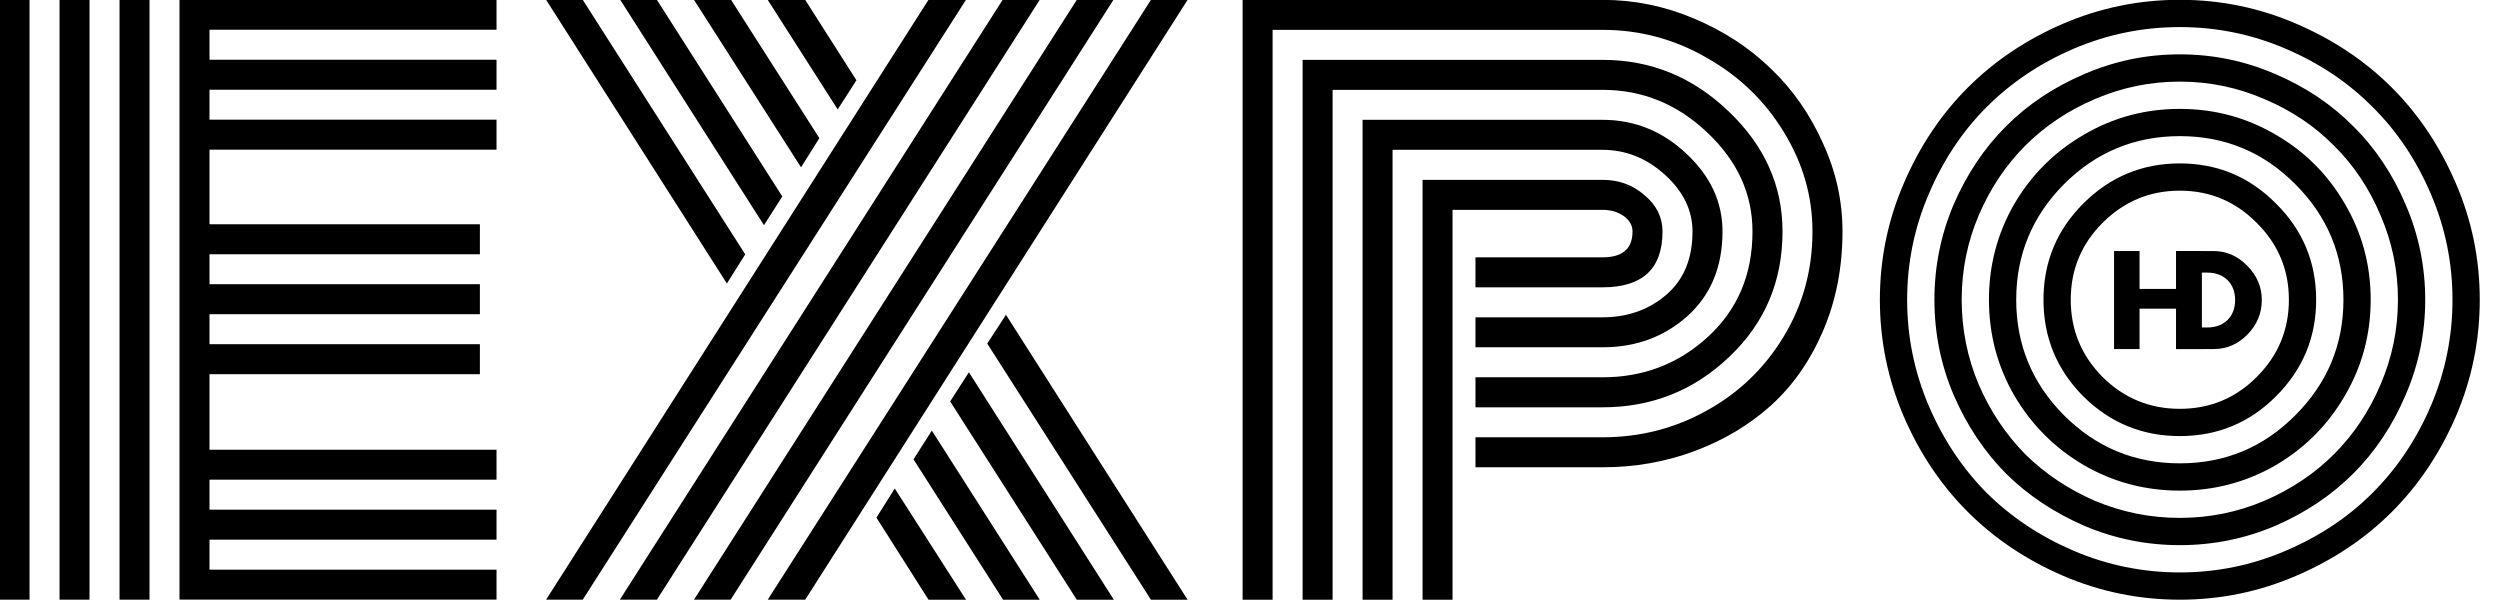 <?xml version="1.0" encoding="UTF-8" standalone="no"?>
<!-- Created with Inkscape (http://www.inkscape.org/) -->

<svg
   width="500"
   height="120"
   viewBox="0 0 132.292 31.75"
   version="1.1"
   id="svg1"
   inkscape:version="1.4.2 (ebf0e940, 2025-05-08)"
   sodipodi:docname="logo-dark.svg"
   inkscape:export-filename="logo-dark.png"
   inkscape:export-xdpi="96"
   inkscape:export-ydpi="96"
   xmlns:inkscape="http://www.inkscape.org/namespaces/inkscape"
   xmlns:sodipodi="http://sodipodi.sourceforge.net/DTD/sodipodi-0.dtd"
   xmlns="http://www.w3.org/2000/svg"
   xmlns:svg="http://www.w3.org/2000/svg">
  <sodipodi:namedview
     id="namedview1"
     pagecolor="#ffffff"
     bordercolor="#000000"
     borderopacity="0.25"
     inkscape:showpageshadow="2"
     inkscape:pageopacity="0.0"
     inkscape:pagecheckerboard="0"
     inkscape:deskcolor="#d1d1d1"
     inkscape:document-units="mm"
     inkscape:zoom="0.68143658"
     inkscape:cx="647.1622"
     inkscape:cy="44.02464"
     inkscape:window-width="2056"
     inkscape:window-height="1329"
     inkscape:window-x="425"
     inkscape:window-y="31"
     inkscape:window-maximized="0"
     inkscape:current-layer="g3" />
  <defs
     id="defs1" />
  <g
     inkscape:groupmode="layer"
     id="layer2"
     inkscape:label="Calque 2">
    <g
       id="g3"
       style="fill:#000000;fill-opacity:1">
      <g
         id="g2"
         transform="matrix(0.758,0,0,0.758,-68.793,-69.394)">
        <g
           id="g1-5"
           transform="matrix(1.319,0,0,1.319,-84.219,23.297)"
           style="display:inline;fill:#000000;fill-opacity:1">
          <path
             d="m 140.571,83.485 h -1.587 v -31.75 h 1.587 z m -3.175,0 h -1.587 v -31.75 h 1.587 z m -3.175,0 h -1.587 v -31.75 h 1.587 z m 9.525,-7.938 h 15.191 v 1.587 H 143.746 v 1.587 h 15.191 v 1.587 H 143.746 v 1.587 h 15.191 v 1.587 H 142.158 v -31.75 h 16.779 v 1.587 H 143.746 v 1.587 h 15.191 v 1.587 H 143.746 v 1.587 h 15.191 v 1.587 H 143.746 v 3.947 h 14.31 v 1.587 H 143.746 v 1.587 h 14.31 v 1.587 H 143.746 v 1.587 h 14.31 v 1.587 H 143.746 Z m 49.83,-23.812 h 1.94 l -20.241,31.75 h -1.984 z m -3.925,0 h 1.94 l -20.263,31.75 h -1.94 z m -3.925,0 h 1.962 l -20.263,31.75 h -1.962 z m -3.925,0 h 1.984 l -20.285,31.75 h -1.94 z m -9.701,13.472 -0.97,1.543 -9.569,-15.015 h 1.94 z m 6.945,13.935 0.97,-1.543 3.77,5.887 h -1.984 z m -4.983,-16.999 -0.97,1.521 -7.607,-11.928 h 1.94 z m 6.945,13.913 0.97,-1.521 5.711,8.952 h -1.94 z m -4.983,-16.999 -0.97,1.543 -5.666,-8.864 h 1.962 z m 6.923,13.935 0.992,-1.543 7.673,12.039 h -1.962 z m -4.961,-16.999 -0.992,1.543 -3.704,-5.799 h 1.984 z m 6.923,13.935 0.992,-1.521 9.613,15.081 h -1.94 z m 25.841,-1.389 h 6.725 c 1.323,0 2.447,-0.397 3.373,-1.191 0.926,-0.794 1.389,-1.911 1.389,-3.351 0,-1.117 -0.485,-2.117 -1.455,-2.999 -0.97,-0.882 -2.073,-1.323 -3.307,-1.323 h -11.113 v 23.812 h -1.587 v -25.4 h 12.7 c 1.69,0 3.168,0.595 4.432,1.786 1.279,1.191 1.918,2.565 1.918,4.123 0,1.867 -0.617,3.359 -1.852,4.476 -1.235,1.102 -2.734,1.654 -4.498,1.654 h -6.725 z m 0,3.175 h 6.725 c 2.175,0 4.042,-0.72 5.6,-2.161 1.558,-1.441 2.337,-3.293 2.337,-5.556 0,-1.984 -0.794,-3.726 -2.381,-5.226 -1.587,-1.514 -3.44,-2.271 -5.556,-2.271 h -14.287 v 26.988 h -1.587 v -28.575 h 15.875 c 2.558,0 4.785,0.911 6.681,2.734 1.896,1.808 2.844,3.925 2.844,6.35 0,2.646 -0.941,4.858 -2.822,6.637 -1.867,1.779 -4.101,2.668 -6.703,2.668 h -6.725 z m 0,3.175 h 6.725 c 1.984,0 3.822,-0.47 5.512,-1.411 1.705,-0.941 3.065,-2.249 4.079,-3.925 1.014,-1.676 1.521,-3.528 1.521,-5.556 0,-1.867 -0.507,-3.623 -1.521,-5.27 -1,-1.646 -2.359,-2.955 -4.079,-3.925 -1.705,-0.985 -3.542,-1.477 -5.512,-1.477 h -17.462 v 30.163 h -1.587 v -31.75 h 19.05 c 1.676,0 3.293,0.331 4.851,0.992 1.573,0.661 2.932,1.551 4.079,2.668 1.147,1.102 2.058,2.411 2.734,3.925 0.691,1.499 1.036,3.057 1.036,4.674 0,1.896 -0.338,3.638 -1.014,5.226 -0.676,1.587 -1.595,2.91 -2.756,3.969 -1.161,1.044 -2.514,1.852 -4.057,2.425 -1.529,0.573 -3.153,0.86 -4.873,0.86 h -6.725 z m -1.213,8.599 h -1.587 v -22.225 h 9.525 c 0.867,0 1.61,0.272 2.227,0.816 0.632,0.529 0.948,1.169 0.948,1.918 0,1.97 -1.058,2.955 -3.175,2.955 h -6.725 v -1.587 h 6.725 c 1.058,0 1.587,-0.456 1.587,-1.367 0,-0.323 -0.154,-0.595 -0.463,-0.816 -0.309,-0.22 -0.684,-0.331 -1.124,-0.331 h -7.938 z"
             id="text1-6"
             style="font-size:39.731px;line-height:0;font-family:Monoton;-inkscape-font-specification:'Monoton, Normal';letter-spacing:0px;fill:#000000;fill-opacity:1;stroke-width:0;stroke-linecap:round;stroke-linejoin:bevel"
             aria-label="expo"
             sodipodi:nodetypes="cccccccccccccccccccccccccccccccccccccccccccccccccccccccccccccccccccccccccccccccccccccccccccccccccccccccccccccccccsssssccccscscscccssscsccccscscscccscssccsccccscccssccscccccscssccsssscc" />
          <path
             d="m 243.94,63.541 c -1.122,1.122 -1.684,2.479 -1.684,4.069 0,1.59 0.561,2.953 1.684,4.089 1.136,1.122 2.499,1.684 4.089,1.684 1.59,0 2.946,-0.561 4.069,-1.684 1.136,-1.136 1.704,-2.499 1.704,-4.089 0,-1.59 -0.568,-2.946 -1.704,-4.069 -1.122,-1.136 -2.479,-1.704 -4.069,-1.704 -1.59,0 -2.953,0.568 -4.089,1.704 z m -1.022,9.18 c -1.403,-1.416 -2.105,-3.12 -2.105,-5.111 0,-1.991 0.702,-3.688 2.105,-5.091 1.416,-1.416 3.12,-2.125 5.111,-2.125 1.991,0 3.688,0.708 5.091,2.125 1.416,1.403 2.125,3.1 2.125,5.091 0,1.991 -0.708,3.695 -2.125,5.111 -1.403,1.403 -3.1,2.105 -5.091,2.105 -1.991,0 -3.695,-0.702 -5.111,-2.105 z m -1.022,-11.225 c -1.684,1.697 -2.526,3.735 -2.526,6.113 0,2.379 0.842,4.416 2.526,6.113 1.697,1.697 3.742,2.546 6.134,2.546 2.392,0 4.43,-0.849 6.113,-2.546 1.697,-1.697 2.546,-3.735 2.546,-6.113 0,-2.379 -0.849,-4.416 -2.546,-6.113 -1.684,-1.697 -3.722,-2.546 -6.113,-2.546 -2.392,0 -4.436,0.849 -6.134,2.546 z m -2.626,11.185 c -0.895,-1.55 -1.343,-3.24 -1.343,-5.071 0,-1.831 0.448,-3.521 1.343,-5.071 0.909,-1.55 2.138,-2.773 3.688,-3.668 1.55,-0.909 3.24,-1.363 5.071,-1.363 1.831,0 3.521,0.454 5.071,1.363 1.55,0.895 2.773,2.118 3.668,3.668 0.909,1.55 1.363,3.24 1.363,5.071 0,1.831 -0.454,3.521 -1.363,5.071 -0.895,1.55 -2.118,2.779 -3.668,3.688 -1.55,0.895 -3.24,1.343 -5.071,1.343 -1.831,0 -3.521,-0.448 -5.071,-1.343 -1.55,-0.909 -2.779,-2.138 -3.688,-3.688 z m -1.884,-9.541 c -0.601,1.416 -0.902,2.906 -0.902,4.47 0,1.563 0.301,3.06 0.902,4.49 0.615,1.416 1.437,2.646 2.465,3.688 1.042,1.029 2.272,1.851 3.688,2.465 1.43,0.601 2.926,0.902 4.49,0.902 1.563,0 3.053,-0.301 4.47,-0.902 1.43,-0.615 2.659,-1.437 3.688,-2.465 1.042,-1.042 1.864,-2.272 2.465,-3.688 0.615,-1.43 0.922,-2.926 0.922,-4.49 0,-1.563 -0.307,-3.053 -0.922,-4.47 -0.601,-1.43 -1.423,-2.659 -2.465,-3.688 -1.029,-1.042 -2.258,-1.864 -3.688,-2.465 -1.416,-0.615 -2.906,-0.922 -4.47,-0.922 -1.563,0 -3.06,0.307 -4.49,0.922 -1.416,0.601 -2.646,1.423 -3.688,2.465 -1.029,1.029 -1.851,2.258 -2.465,3.688 z m -1.323,9.521 c -0.682,-1.604 -1.022,-3.287 -1.022,-5.051 0,-1.764 0.341,-3.448 1.022,-5.051 0.695,-1.604 1.617,-2.98 2.766,-4.129 1.163,-1.163 2.546,-2.085 4.149,-2.766 1.604,-0.695 3.287,-1.042 5.051,-1.042 1.764,0 3.448,0.347 5.051,1.042 1.604,0.682 2.98,1.604 4.129,2.766 1.163,1.149 2.085,2.526 2.766,4.129 0.695,1.604 1.042,3.287 1.042,5.051 0,1.764 -0.347,3.448 -1.042,5.051 -0.681,1.604 -1.604,2.987 -2.766,4.149 -1.149,1.149 -2.526,2.071 -4.129,2.766 -1.604,0.682 -3.287,1.022 -5.051,1.022 -1.764,0 -3.448,-0.341 -5.051,-1.022 -1.604,-0.695 -2.987,-1.617 -4.149,-2.766 -1.149,-1.163 -2.071,-2.546 -2.766,-4.149 z m -1.323,-10.643 c -0.762,1.777 -1.143,3.641 -1.143,5.592 0,1.951 0.381,3.822 1.143,5.612 0.762,1.777 1.784,3.314 3.067,4.61 1.296,1.283 2.833,2.305 4.61,3.067 1.791,0.762 3.661,1.143 5.612,1.143 1.951,0 3.815,-0.381 5.592,-1.143 1.791,-0.762 3.327,-1.784 4.61,-3.067 1.296,-1.296 2.325,-2.833 3.087,-4.61 0.762,-1.791 1.143,-3.661 1.143,-5.612 0,-1.951 -0.381,-3.815 -1.143,-5.592 -0.762,-1.791 -1.791,-3.327 -3.087,-4.61 -1.283,-1.296 -2.82,-2.325 -4.61,-3.087 -1.777,-0.762 -3.641,-1.143 -5.592,-1.143 -1.951,0 -3.822,0.381 -5.612,1.143 -1.777,0.762 -3.314,1.791 -4.61,3.087 -1.283,1.283 -2.305,2.82 -3.067,4.61 z m -1.323,11.766 c -0.842,-1.964 -1.263,-4.022 -1.263,-6.174 0,-2.151 0.421,-4.203 1.263,-6.154 0.842,-1.964 1.971,-3.655 3.387,-5.071 1.416,-1.416 3.1,-2.546 5.051,-3.387 1.964,-0.842 4.022,-1.263 6.174,-1.263 2.151,0 4.203,0.421 6.154,1.263 1.964,0.842 3.655,1.971 5.071,3.387 1.416,1.416 2.546,3.107 3.387,5.071 0.842,1.951 1.263,4.002 1.263,6.154 0,2.151 -0.421,4.209 -1.263,6.174 -0.842,1.951 -1.971,3.635 -3.387,5.051 -1.416,1.416 -3.107,2.546 -5.071,3.387 -1.951,0.842 -4.002,1.263 -6.154,1.263 -2.151,0 -4.209,-0.421 -6.174,-1.263 -1.951,-0.842 -3.635,-1.971 -5.051,-3.387 -1.416,-1.416 -2.546,-3.1 -3.387,-5.051 z"
             style="font-size:39.731px;line-height:0;font-family:Monoton;-inkscape-font-specification:'Monoton, Normal';letter-spacing:0px;fill:#000000;fill-opacity:1;stroke-width:0;stroke-linecap:round;stroke-linejoin:bevel"
             id="path1-11"
             sodipodi:nodetypes="sscssscsscssscsssccscscscsccsccsccsccscccscccscscscccscsccscscscccscscsccccscccscscscccscsccscscscscscscscsc" />
        </g>
        <g
           id="g42"
           transform="matrix(1.169,0,0,1.169,38.4,42.313)"
           style="fill:#000000;fill-opacity:1">
          <path
             style="font-weight:bold;font-size:7.805px;line-height:0;font-family:'Canal+';-inkscape-font-specification:'Canal+, Bold';letter-spacing:0px;fill:#000000;fill-opacity:1;stroke-width:0;stroke-linecap:round;stroke-linejoin:bevel"
             d="m 176.273,62.963 v -5.854 h -1.522 v 2.263 h -2.193 v -2.263 h -1.522 v 5.854 h 1.522 v -2.412 h 2.193 v 2.412 z"
             id="text41"
             aria-label="HD"
             sodipodi:nodetypes="ccccccccccccc" />
          <path
             d="m 174.739,57.109 v 5.854 h 2.24 c 0.78,0 1.452,-0.289 2.021,-0.866 0.57,-0.585 0.859,-1.272 0.859,-2.06 0,-0.78 -0.289,-1.46 -0.866,-2.045 -0.57,-0.585 -1.241,-0.882 -2.014,-0.882 z m 1.522,4.566 v -3.278 h 0.343 c 0.999,0 1.662,0.64 1.662,1.639 0,0.999 -0.663,1.639 -1.662,1.639 z"
             style="font-weight:bold;font-size:7.805px;line-height:0;font-family:'Canal+';-inkscape-font-specification:'Canal+, Bold';letter-spacing:0px;fill:#000000;fill-opacity:1;stroke-width:0;stroke-linecap:round;stroke-linejoin:bevel"
             id="path1-3" />
        </g>
      </g>
    </g>
  </g>
</svg>
